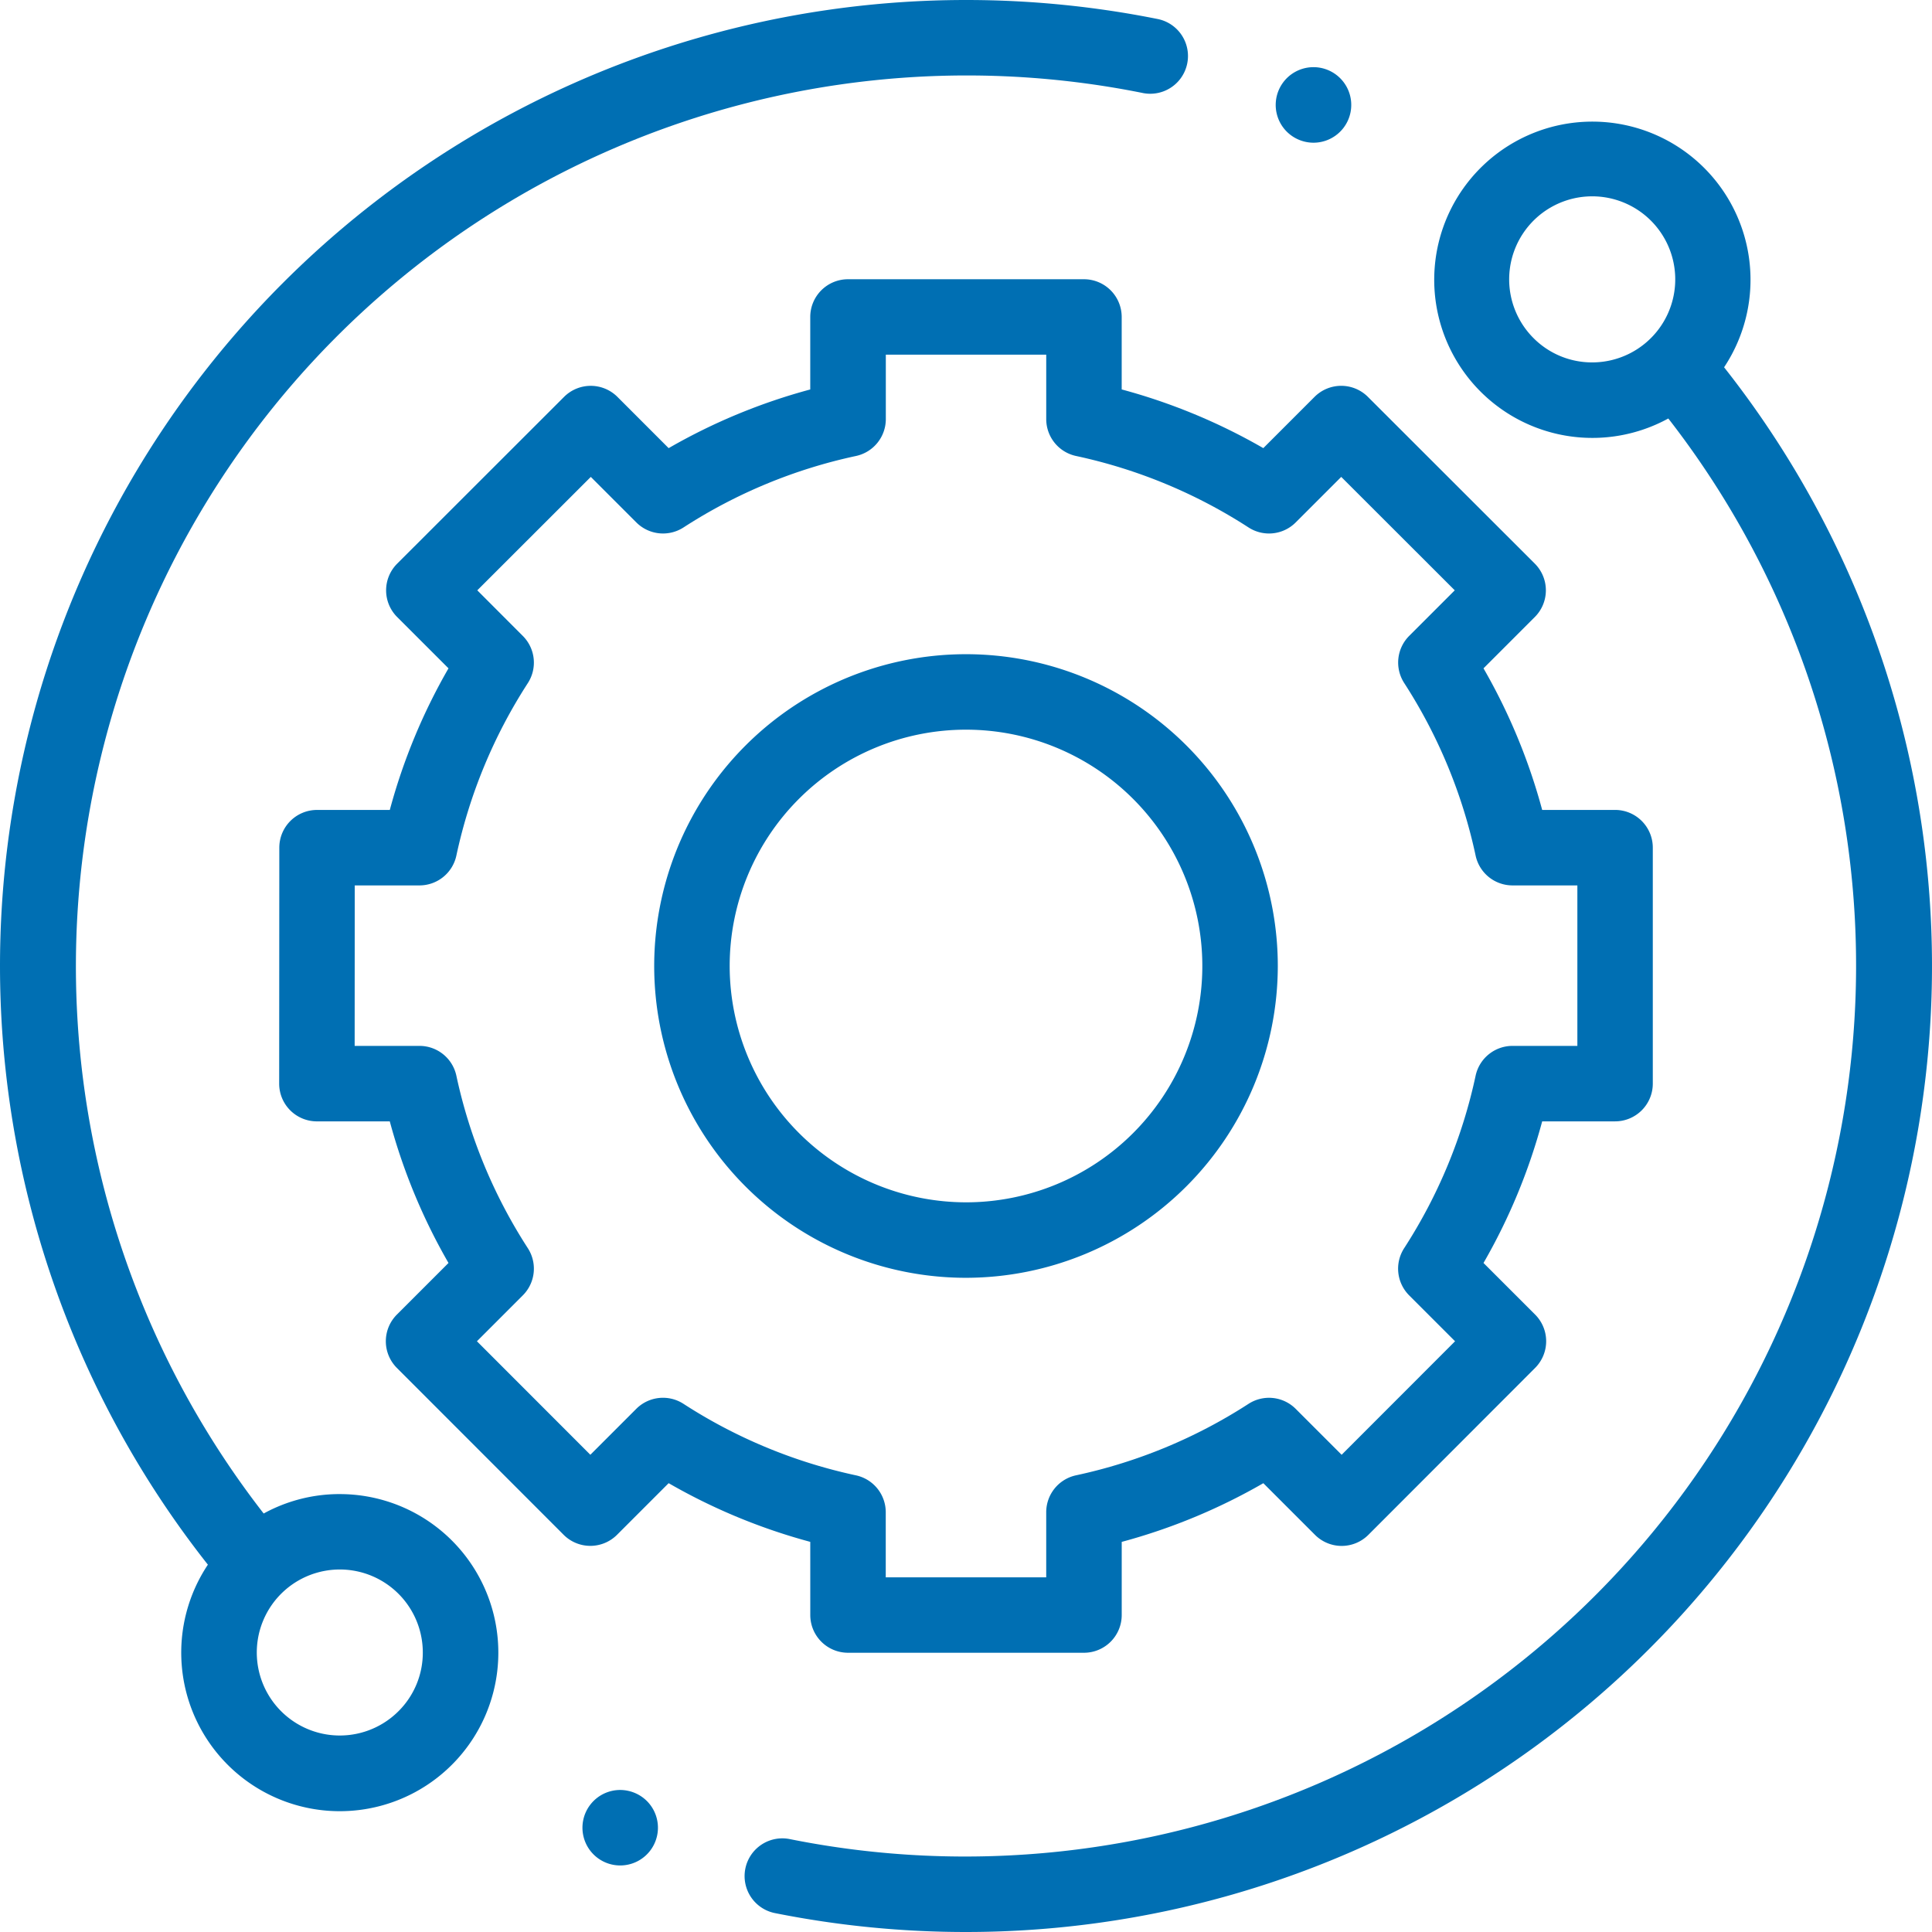 <svg xmlns="http://www.w3.org/2000/svg" xmlns:xlink="http://www.w3.org/1999/xlink" width="140" height="140" viewBox="0 0 140 140"><defs><clipPath id="a"><rect width="140" height="140" transform="translate(712 2448)" fill="#006fb3" stroke="#707070" stroke-width="1"/></clipPath></defs><g transform="translate(-712 -2448)" clip-path="url(#a)"><g transform="translate(712 2448)"><path d="M24.623,108.267a11.416,11.416,0,0,0-5.516,1.408A64.561,64.561,0,0,1,82.852,6.748a2.735,2.735,0,0,0,1.083-5.361A70.521,70.521,0,0,0,70,0,70,70,0,0,0,15.064,113.382a11.489,11.489,0,1,0,9.56-5.114ZM28.876,124a6.015,6.015,0,1,1,1.762-4.253A5.974,5.974,0,0,1,28.876,124Zm0,0" fill="#006fb3"/><path d="M124.934,26.615a11.46,11.46,0,1,0-4.042,3.71A64.56,64.56,0,0,1,57.271,133.276a2.735,2.735,0,1,0-1.073,5.363A70.569,70.569,0,0,0,70,140,70,70,0,0,0,124.934,26.615ZM111.124,24.5a6.017,6.017,0,1,1,4.253,1.761A5.976,5.976,0,0,1,111.124,24.5Zm0,0" fill="#006fb3"/><path d="M58.716,117.031a2.735,2.735,0,0,0,2.734,2.734h17.1a2.734,2.734,0,0,0,2.734-2.734v-5.3a42.819,42.819,0,0,0,10.262-4.253l3.743,3.743a2.733,2.733,0,0,0,3.868,0L111.24,99.125a2.735,2.735,0,0,0,0-3.867L107.5,91.52a42.819,42.819,0,0,0,4.253-10.262h5.281a2.734,2.734,0,0,0,2.734-2.734v-17.1a2.734,2.734,0,0,0-2.734-2.734h-5.282A42.827,42.827,0,0,0,107.5,48.43l3.718-3.718a2.735,2.735,0,0,0,0-3.869L99.124,28.759a2.734,2.734,0,0,0-3.867,0l-3.713,3.714a42.819,42.819,0,0,0-10.262-4.253V22.969a2.734,2.734,0,0,0-2.734-2.734h-17.1a2.735,2.735,0,0,0-2.734,2.734v5.253a42.783,42.783,0,0,0-10.261,4.252L44.741,28.76a2.735,2.735,0,0,0-3.867,0L28.781,40.845a2.733,2.733,0,0,0,0,3.868L32.5,48.43a42.812,42.812,0,0,0-4.253,10.261H22.974a2.734,2.734,0,0,0-2.734,2.733l-.01,17.1a2.733,2.733,0,0,0,2.734,2.735h5.281A42.819,42.819,0,0,0,32.5,91.52L28.76,95.259a2.734,2.734,0,0,0,0,3.867l12.085,12.093a2.735,2.735,0,0,0,1.933.8h0a2.734,2.734,0,0,0,1.933-.8l3.742-3.743a42.855,42.855,0,0,0,10.262,4.253Zm-9.19-15.305a2.735,2.735,0,0,0-3.418.363l-3.329,3.329L34.56,97.193l3.326-3.327a2.734,2.734,0,0,0,.363-3.417,37.427,37.427,0,0,1-5.179-12.5,2.735,2.735,0,0,0-2.673-2.16H25.7l.006-11.629H30.4A2.734,2.734,0,0,0,33.07,62a37.43,37.43,0,0,1,5.179-12.5,2.734,2.734,0,0,0-.363-3.417l-3.3-3.306,8.226-8.219,3.3,3.3a2.736,2.736,0,0,0,3.418.363,37.412,37.412,0,0,1,12.5-5.179,2.736,2.736,0,0,0,2.16-2.673V25.7H75.814v4.669a2.733,2.733,0,0,0,2.16,2.673,37.443,37.443,0,0,1,12.5,5.179,2.732,2.732,0,0,0,3.417-.363l3.3-3.3,8.226,8.219-3.3,3.3a2.734,2.734,0,0,0-.363,3.418A37.453,37.453,0,0,1,106.929,62a2.733,2.733,0,0,0,2.673,2.16h4.7V75.789h-4.7a2.735,2.735,0,0,0-2.673,2.16,37.421,37.421,0,0,1-5.179,12.5,2.735,2.735,0,0,0,.363,3.418l3.326,3.326-8.219,8.226-3.329-3.328a2.734,2.734,0,0,0-3.418-.363,37.453,37.453,0,0,1-12.5,5.179,2.734,2.734,0,0,0-2.16,2.673V114.3H64.185v-4.718a2.736,2.736,0,0,0-2.16-2.673A37.43,37.43,0,0,1,49.526,101.726Zm0,0" fill="#006fb3"/><path d="M92.594,70A22.594,22.594,0,1,0,70,92.594,22.619,22.619,0,0,0,92.594,70ZM52.875,70A17.125,17.125,0,1,1,70,87.125,17.144,17.144,0,0,1,52.875,70Zm0,0" fill="#006fb3"/><path d="M95.178,10.341a2.737,2.737,0,1,0-1.932-.8A2.754,2.754,0,0,0,95.178,10.341Zm0,0" fill="#006fb3"/><path d="M44.942,129.708a2.735,2.735,0,1,0,1.933.8A2.756,2.756,0,0,0,44.942,129.708Zm0,0" fill="#006fb3"/></g></g></svg>